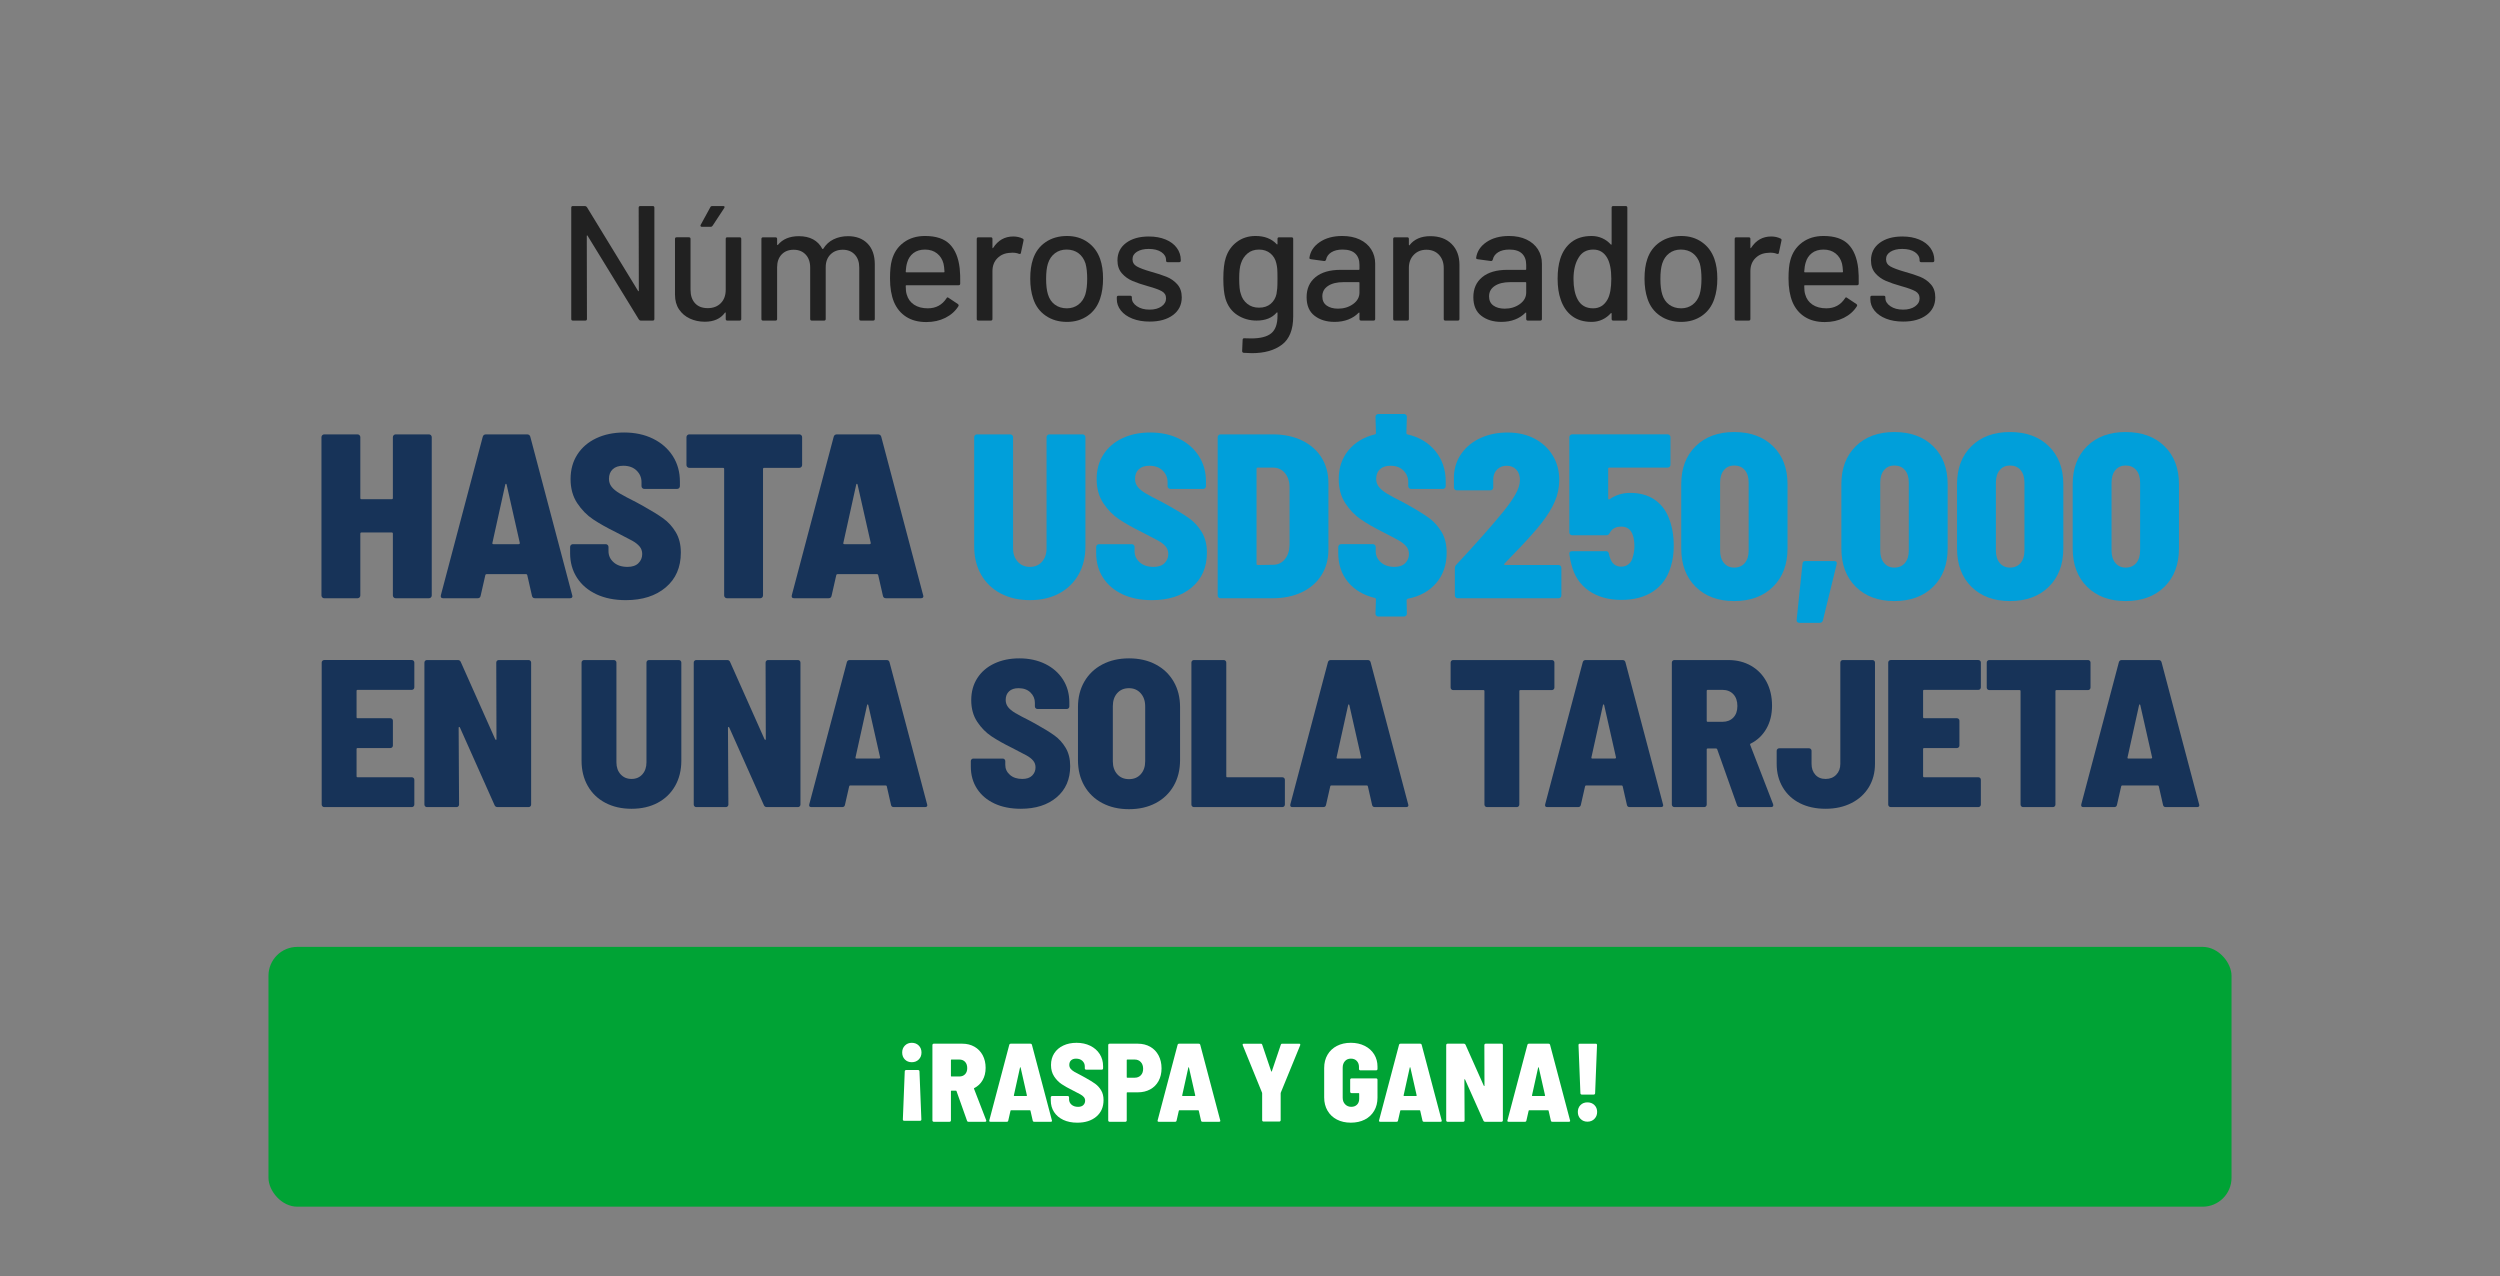 <?xml version="1.0" encoding="UTF-8"?>
<svg xmlns="http://www.w3.org/2000/svg" version="1.1" viewBox="0 0 433 221">
  <rect x="0" y="0" width="433" height="221" fill="#808080" stroke="none"/>
  <!-- Generator: Adobe Illustrator 29.1.0, SVG Export Plug-In . SVG Version: 2.1.0 Build 142)  -->
  <defs>
    <style>
      .st0 {
        fill: #009fda;
      }

      .st1 {
        fill: #212121;
      }

      .st2 {
        fill: #173358;
      }

      .st3 {
        fill: #fff;
      }

      .st4 {
        fill: #00a335;
      }
    </style>
  </defs>
  <g id="botones">
    <rect class="st4" x="46.5" y="164" width="340" height="45" rx="5" ry="5"/>
  </g>
  <g id="textos">
    <g>
      <path class="st2" d="M68.188,75.375c.094-.094.209-.142.345-.142h5.758c.135,0,.25.048.345.142.094.095.142.21.142.344v27.412c0,.135-.047.25-.142.345-.095.095-.21.142-.345.142h-5.758c-.135,0-.25-.047-.345-.142-.095-.094-.142-.209-.142-.345v-10.705c0-.135-.068-.203-.203-.203h-5.231c-.136,0-.203.068-.203.203v10.705c0,.135-.047.25-.142.345-.095.095-.21.142-.345.142h-5.758c-.135,0-.25-.047-.345-.142-.095-.094-.142-.209-.142-.345v-27.412c0-.135.047-.25.142-.344.094-.094.209-.142.345-.142h5.758c.135,0,.25.048.345.142.094.095.142.21.142.344v10.543c0,.136.067.203.203.203h5.231c.135,0,.203-.067.203-.203v-10.543c0-.135.047-.25.142-.344Z"/>
      <path class="st2" d="M92.132,103.172l-.811-3.568c-.027-.108-.095-.162-.203-.162h-6.853c-.108,0-.176.055-.203.162l-.811,3.568c-.055.298-.23.446-.527.446h-5.961c-.352,0-.487-.176-.406-.527l7.258-27.452c.081-.27.27-.406.568-.406h7.096c.297,0,.487.136.568.406l7.259,27.452.041.162c0,.243-.149.365-.446.365h-6.042c-.298,0-.473-.148-.527-.446ZM85.482,94.251h4.339c.054,0,.108-.02.162-.061.054-.041.067-.102.041-.183l-2.271-10.056c-.027-.108-.068-.162-.122-.162-.055,0-.095.054-.122.162l-2.23,10.097c-.027.136.041.203.203.203Z"/>
      <path class="st2" d="M103.304,102.928c-1.447-.675-2.569-1.628-3.366-2.859-.798-1.23-1.196-2.656-1.196-4.278v-1.054c0-.135.047-.25.142-.345.094-.094.209-.142.345-.142h5.677c.135,0,.25.047.344.142.094.095.142.21.142.345v.73c0,.757.297,1.399.892,1.926.594.527,1.392.791,2.392.791.838,0,1.473-.216,1.906-.649.432-.432.649-.959.649-1.581,0-.513-.156-.953-.466-1.318-.311-.365-.737-.696-1.277-.994-.541-.297-1.474-.784-2.798-1.46-1.541-.757-2.853-1.493-3.933-2.21-1.082-.716-2.007-1.656-2.778-2.818-.77-1.162-1.156-2.554-1.156-4.177s.392-3.041,1.176-4.258c.784-1.217,1.879-2.156,3.285-2.818,1.405-.662,3.014-.993,4.825-.993,1.865,0,3.528.358,4.988,1.074,1.46.717,2.602,1.717,3.427,3.001.824,1.284,1.237,2.764,1.237,4.44v.771c0,.135-.048.25-.142.345-.095.095-.21.142-.345.142h-5.677c-.135,0-.25-.047-.345-.142-.095-.094-.142-.209-.142-.345v-.689c0-.784-.284-1.453-.852-2.007-.568-.554-1.338-.831-2.311-.831-.784,0-1.393.203-1.825.608-.433.406-.649.96-.649,1.663,0,.514.148.967.446,1.358.297.392.763.777,1.399,1.156.635.379,1.602.892,2.899,1.541l1.176.649c1.46.811,2.622,1.528,3.487,2.149.865.622,1.588,1.419,2.169,2.393.581.973.872,2.149.872,3.528,0,2.541-.872,4.549-2.615,6.022-1.744,1.474-4.049,2.21-6.914,2.21-1.947,0-3.643-.338-5.089-1.014Z"/>
      <path class="st2" d="M138.785,75.375c.094.095.142.21.142.344v4.825c0,.136-.048.25-.142.345-.095.095-.21.142-.344.142h-6.083c-.136,0-.203.068-.203.203v21.897c0,.135-.047.25-.142.345-.095.095-.21.142-.345.142h-5.758c-.135,0-.25-.047-.345-.142-.095-.094-.142-.209-.142-.345v-21.897c0-.135-.068-.203-.203-.203h-5.839c-.135,0-.25-.047-.345-.142-.095-.094-.142-.209-.142-.345v-4.825c0-.135.047-.25.142-.344.094-.094.209-.142.345-.142h19.059c.135,0,.25.048.344.142Z"/>
      <path class="st2" d="M152.916,103.172l-.811-3.568c-.027-.108-.095-.162-.203-.162h-6.853c-.108,0-.176.055-.203.162l-.811,3.568c-.055.298-.23.446-.527.446h-5.961c-.352,0-.487-.176-.406-.527l7.258-27.452c.081-.27.27-.406.568-.406h7.096c.297,0,.486.136.568.406l7.258,27.452.041.162c0,.243-.149.365-.446.365h-6.042c-.297,0-.473-.148-.527-.446ZM146.266,94.251h4.339c.054,0,.108-.02.162-.061.054-.041.067-.102.041-.183l-2.271-10.056c-.027-.108-.068-.162-.122-.162-.055,0-.095.054-.122.162l-2.23,10.097c-.027.136.041.203.203.203Z"/>
      <path class="st0" d="M173.313,102.787c-1.46-.771-2.589-1.858-3.386-3.264-.798-1.405-1.196-3.027-1.196-4.866v-18.937c0-.135.047-.25.142-.344.095-.094.209-.142.345-.142h5.758c.135,0,.25.048.345.142.094.095.142.21.142.344v19.261c0,.947.27,1.717.811,2.312.541.595,1.243.892,2.109.892s1.561-.297,2.088-.892c.527-.594.791-1.365.791-2.312v-19.261c0-.135.047-.25.142-.344.094-.094.209-.142.345-.142h5.758c.135,0,.25.048.345.142.094.095.142.21.142.344v18.937c0,1.839-.399,3.461-1.196,4.866-.798,1.406-1.92,2.494-3.366,3.264-1.446.771-3.129,1.156-5.048,1.156s-3.609-.385-5.069-1.156Z"/>
      <path class="st0" d="M194.419,102.928c-1.446-.675-2.568-1.628-3.366-2.859-.798-1.23-1.196-2.656-1.196-4.278v-1.054c0-.135.047-.25.142-.345.094-.094.209-.142.345-.142h5.677c.135,0,.25.047.345.142.095.095.142.21.142.345v.73c0,.757.297,1.399.892,1.926.594.527,1.392.791,2.393.791.837,0,1.473-.216,1.906-.649.432-.432.649-.959.649-1.581,0-.513-.156-.953-.467-1.318-.311-.365-.737-.696-1.277-.994-.542-.297-1.474-.784-2.798-1.46-1.541-.757-2.852-1.493-3.933-2.21-1.082-.716-2.007-1.656-2.778-2.818-.771-1.162-1.156-2.554-1.156-4.177s.392-3.041,1.176-4.258c.784-1.217,1.878-2.156,3.284-2.818,1.406-.662,3.014-.993,4.826-.993,1.865,0,3.528.358,4.988,1.074,1.459.717,2.602,1.717,3.426,3.001.824,1.284,1.237,2.764,1.237,4.44v.771c0,.135-.047.25-.142.345-.095.095-.209.142-.345.142h-5.677c-.136,0-.25-.047-.345-.142-.095-.094-.142-.209-.142-.345v-.689c0-.784-.284-1.453-.852-2.007-.567-.554-1.338-.831-2.311-.831-.785,0-1.393.203-1.825.608-.433.406-.649.96-.649,1.663,0,.514.148.967.446,1.358.297.392.764.777,1.399,1.156.635.379,1.602.892,2.899,1.541l1.176.649c1.459.811,2.622,1.528,3.487,2.149.865.622,1.587,1.419,2.169,2.393.581.973.872,2.149.872,3.528,0,2.541-.872,4.549-2.615,6.022-1.744,1.474-4.049,2.21-6.914,2.21-1.946,0-3.643-.338-5.089-1.014Z"/>
      <path class="st0" d="M211.044,103.476c-.095-.094-.142-.209-.142-.345v-27.412c0-.135.047-.25.142-.344.094-.094.209-.142.344-.142h9.043c1.919,0,3.609.352,5.069,1.054,1.459.703,2.588,1.69,3.386,2.96.797,1.271,1.196,2.744,1.196,4.42v11.516c0,1.677-.399,3.149-1.196,4.42-.798,1.271-1.926,2.258-3.386,2.96-1.46.703-3.15,1.054-5.069,1.054h-9.043c-.135,0-.25-.047-.344-.142ZM217.836,97.86l2.676-.041c.811,0,1.48-.311,2.007-.933.527-.622.804-1.46.831-2.514v-9.935c0-1.027-.264-1.858-.791-2.494-.527-.635-1.224-.953-2.088-.953h-2.636c-.136,0-.203.068-.203.203v16.463c0,.136.067.203.203.203Z"/>
      <path class="st0" d="M248.755,100.982c-1.203,1.406-2.845,2.311-4.927,2.717-.136.054-.203.135-.203.243l.041,2.352c0,.135-.047.25-.142.345-.095.094-.209.142-.345.142h-4.46c-.135,0-.25-.047-.345-.142-.095-.095-.142-.21-.142-.345l.081-2.474c0-.135-.055-.216-.162-.243-2.001-.487-3.562-1.412-4.684-2.778-1.122-1.365-1.683-3.034-1.683-5.008v-1.054c0-.135.047-.25.142-.345.094-.094.209-.142.345-.142h5.515c.135,0,.25.047.345.142.094.095.142.21.142.345v.73c0,.757.297,1.399.892,1.926.594.527,1.378.791,2.352.791.811,0,1.433-.216,1.866-.649.432-.432.648-.959.648-1.581,0-.513-.156-.953-.466-1.318-.311-.365-.724-.696-1.237-.994-.514-.297-1.433-.784-2.757-1.46-1.514-.757-2.798-1.493-3.852-2.21-1.054-.716-1.96-1.656-2.717-2.818-.757-1.162-1.136-2.554-1.136-4.177,0-1.973.568-3.643,1.703-5.008,1.136-1.365,2.663-2.277,4.583-2.737.107-.027.162-.108.162-.243l-.081-2.798c0-.135.047-.25.142-.344.095-.094.209-.142.345-.142h4.46c.135,0,.25.048.345.142.095.095.142.21.142.344l-.081,2.798c0,.135.054.217.162.243,2.027.46,3.643,1.419,4.846,2.879,1.203,1.46,1.804,3.231,1.804,5.312v.771c0,.135-.047.25-.142.345-.095.095-.21.142-.345.142h-5.515c-.136,0-.25-.047-.345-.142-.095-.094-.142-.209-.142-.345v-.689c0-.784-.277-1.453-.831-2.007-.555-.554-1.305-.831-2.25-.831-.785,0-1.393.203-1.825.608-.433.406-.649.96-.649,1.663,0,.514.148.967.446,1.358.297.392.75.777,1.358,1.156.608.379,1.562.892,2.859,1.541l1.095.608c1.487.838,2.642,1.561,3.467,2.169.824.608,1.527,1.399,2.108,2.372.581.973.872,2.163.872,3.568,0,2.109-.602,3.866-1.805,5.271Z"/>
      <path class="st0" d="M260.535,97.779c.027.054.081.081.162.081h9.246c.135,0,.25.048.345.142.094.095.142.21.142.345v4.785c0,.135-.047.25-.142.345-.095.095-.21.142-.345.142h-17.477c-.136,0-.25-.047-.345-.142-.095-.094-.142-.209-.142-.345v-4.704c0-.243.082-.446.244-.608,3.379-3.622,6.096-6.691,8.15-9.205.919-1.135,1.628-2.149,2.129-3.041.5-.892.75-1.703.75-2.433,0-.756-.209-1.358-.628-1.804-.419-.446-.98-.669-1.683-.669-.676,0-1.23.223-1.663.669-.433.446-.649,1.021-.649,1.723v1.379c0,.136-.047.25-.142.345-.095.095-.209.142-.345.142h-5.839c-.136,0-.25-.047-.345-.142-.095-.094-.142-.209-.142-.345v-2.027c.081-1.487.534-2.798,1.358-3.933.824-1.135,1.926-2.014,3.305-2.636,1.378-.622,2.919-.933,4.623-.933,1.784,0,3.352.358,4.704,1.074,1.352.717,2.399,1.697,3.143,2.94.743,1.244,1.115,2.636,1.115,4.177,0,1.298-.25,2.534-.75,3.71-.5,1.176-1.264,2.427-2.291,3.751-1.109,1.433-2.947,3.461-5.515,6.083l-.933.973c-.054.055-.068.108-.041.162Z"/>
      <path class="st0" d="M289.893,94.535c0,1.352-.176,2.569-.527,3.65-.541,1.839-1.548,3.251-3.021,4.237-1.474.987-3.318,1.48-5.535,1.48s-4.089-.527-5.616-1.582c-1.528-1.054-2.535-2.568-3.021-4.542-.162-.568-.284-1.176-.365-1.825v-.081c0-.27.163-.406.487-.406h5.88c.27,0,.432.149.486.446.054.271.108.473.162.608.325,1.082.987,1.622,1.987,1.622.486,0,.912-.148,1.277-.446.365-.297.601-.703.709-1.217.189-.622.284-1.243.284-1.865,0-.756-.095-1.405-.284-1.946-.324-.973-.987-1.46-1.987-1.46-.973,0-1.649.379-2.028,1.135-.108.243-.298.365-.567.365h-5.92c-.136,0-.25-.047-.345-.142-.095-.094-.142-.209-.142-.345v-16.504c0-.135.047-.25.142-.344.094-.094.209-.142.345-.142h16.544c.135,0,.25.048.345.142.094.095.142.21.142.344v4.785c0,.136-.047.25-.142.345-.095.095-.21.142-.345.142h-10.097c-.135,0-.203.068-.203.203v5.15c0,.081.027.135.081.162.054.027.108.014.162-.041,1.055-.73,2.244-1.095,3.568-1.095,1.649,0,3.042.379,4.177,1.135,1.135.757,1.973,1.825,2.514,3.203.568,1.406.852,3.015.852,4.825Z"/>
      <path class="st0" d="M293.684,101.631c-1.663-1.648-2.494-3.865-2.494-6.65v-11.111c0-2.757.832-4.953,2.494-6.589,1.663-1.635,3.886-2.453,6.67-2.453,2.811,0,5.055.818,6.731,2.453,1.676,1.636,2.514,3.832,2.514,6.589v11.111c0,2.785-.838,5.002-2.514,6.65-1.676,1.649-3.92,2.474-6.731,2.474-2.785,0-5.008-.824-6.67-2.474ZM302.199,97.515c.446-.527.669-1.25.669-2.169v-11.76c0-.919-.223-1.642-.669-2.169-.446-.527-1.061-.791-1.845-.791-.73,0-1.318.263-1.764.791-.446.527-.669,1.251-.669,2.169v11.76c0,.919.223,1.642.669,2.169.446.527,1.034.791,1.764.791.784,0,1.399-.264,1.845-.791Z"/>
      <path class="st0" d="M311.282,107.734c-.095-.095-.128-.223-.102-.385l1.014-9.732c.027-.297.189-.446.487-.446h4.988c.378,0,.527.176.446.527l-2.392,9.772c-.082.27-.271.406-.568.406h-3.487c-.162,0-.291-.048-.385-.142Z"/>
      <path class="st0" d="M321.419,101.631c-1.663-1.648-2.494-3.865-2.494-6.65v-11.111c0-2.757.832-4.953,2.494-6.589,1.663-1.635,3.886-2.453,6.67-2.453,2.811,0,5.055.818,6.731,2.453,1.676,1.636,2.514,3.832,2.514,6.589v11.111c0,2.785-.838,5.002-2.514,6.65-1.676,1.649-3.92,2.474-6.731,2.474-2.785,0-5.008-.824-6.67-2.474ZM329.934,97.515c.446-.527.669-1.25.669-2.169v-11.76c0-.919-.223-1.642-.669-2.169-.446-.527-1.061-.791-1.845-.791-.73,0-1.318.263-1.764.791-.446.527-.669,1.251-.669,2.169v11.76c0,.919.223,1.642.669,2.169.446.527,1.034.791,1.764.791.784,0,1.399-.264,1.845-.791Z"/>
      <path class="st0" d="M341.451,101.631c-1.663-1.648-2.494-3.865-2.494-6.65v-11.111c0-2.757.832-4.953,2.494-6.589,1.663-1.635,3.886-2.453,6.67-2.453,2.811,0,5.055.818,6.731,2.453,1.676,1.636,2.514,3.832,2.514,6.589v11.111c0,2.785-.838,5.002-2.514,6.65-1.676,1.649-3.92,2.474-6.731,2.474-2.785,0-5.008-.824-6.67-2.474ZM349.966,97.515c.446-.527.669-1.25.669-2.169v-11.76c0-.919-.223-1.642-.669-2.169-.446-.527-1.061-.791-1.845-.791-.73,0-1.318.263-1.764.791-.446.527-.669,1.251-.669,2.169v11.76c0,.919.223,1.642.669,2.169.446.527,1.034.791,1.764.791.784,0,1.399-.264,1.845-.791Z"/>
      <path class="st0" d="M361.482,101.631c-1.663-1.648-2.494-3.865-2.494-6.65v-11.111c0-2.757.832-4.953,2.494-6.589,1.663-1.635,3.886-2.453,6.67-2.453,2.811,0,5.055.818,6.731,2.453,1.676,1.636,2.514,3.832,2.514,6.589v11.111c0,2.785-.838,5.002-2.514,6.65-1.676,1.649-3.92,2.474-6.731,2.474-2.785,0-5.008-.824-6.67-2.474ZM369.997,97.515c.446-.527.669-1.25.669-2.169v-11.76c0-.919-.223-1.642-.669-2.169-.446-.527-1.061-.791-1.845-.791-.73,0-1.318.263-1.764.791-.446.527-.669,1.251-.669,2.169v11.76c0,.919.223,1.642.669,2.169.446.527,1.034.791,1.764.791.784,0,1.399-.264,1.845-.791Z"/>
    </g>
    <g>
      <path class="st2" d="M71.635,119.358c-.085.085-.188.127-.309.127h-9.387c-.122,0-.182.061-.182.182v4.548c0,.122.06.182.182.182h5.676c.121,0,.224.043.309.127.085.085.127.188.127.309v4.293c0,.122-.042.225-.127.309-.085.085-.188.127-.309.127h-5.676c-.122,0-.182.061-.182.182v4.694c0,.122.06.182.182.182h9.387c.121,0,.224.043.309.127.085.085.127.188.127.309v4.294c0,.122-.043.224-.127.309-.085.085-.188.127-.309.127h-15.173c-.122,0-.225-.042-.309-.127-.085-.085-.127-.188-.127-.309v-24.597c0-.121.042-.224.127-.309.085-.085.188-.127.309-.127h15.173c.121,0,.224.042.309.127.085.085.127.188.127.309v4.293c0,.122-.043.225-.127.309Z"/>
      <path class="st2" d="M86.08,114.446c.085-.085.188-.127.309-.127h5.167c.121,0,.224.042.309.127.084.085.127.188.127.309v24.597c0,.122-.043.224-.127.309-.085.085-.188.127-.309.127h-5.385c-.243,0-.413-.109-.51-.327l-6.004-13.463c-.049-.073-.097-.103-.146-.091-.049.012-.073.067-.073.164l.073,13.281c0,.122-.042.224-.127.309-.085.085-.188.127-.309.127h-5.13c-.122,0-.225-.042-.309-.127-.085-.085-.127-.188-.127-.309v-24.597c0-.121.042-.224.127-.309.085-.085.188-.127.309-.127h5.349c.242,0,.412.109.509.327l5.967,13.39c.048.073.097.109.146.109.048,0,.073-.048.073-.146l-.036-13.244c0-.121.042-.224.127-.309Z"/>
      <path class="st2" d="M104.836,139.043c-1.31-.691-2.323-1.667-3.038-2.929-.716-1.261-1.073-2.716-1.073-4.366v-16.992c0-.121.042-.224.127-.309.085-.085.188-.127.309-.127h5.167c.121,0,.224.042.309.127.085.085.127.188.127.309v17.283c0,.849.242,1.541.728,2.074.485.534,1.115.8,1.892.8s1.401-.267,1.874-.8c.473-.533.709-1.225.709-2.074v-17.283c0-.121.042-.224.127-.309.085-.085.188-.127.309-.127h5.167c.121,0,.224.042.309.127.085.085.127.188.127.309v16.992c0,1.65-.358,3.105-1.073,4.366-.716,1.262-1.723,2.238-3.02,2.929-1.298.691-2.808,1.037-4.53,1.037s-3.238-.346-4.548-1.037Z"/>
      <path class="st2" d="M132.726,114.446c.085-.085.188-.127.309-.127h5.167c.121,0,.224.042.309.127.084.085.127.188.127.309v24.597c0,.122-.043.224-.127.309-.085.085-.188.127-.309.127h-5.385c-.243,0-.413-.109-.51-.327l-6.004-13.463c-.049-.073-.097-.103-.146-.091-.049.012-.073.067-.073.164l.073,13.281c0,.122-.042.224-.127.309-.085.085-.188.127-.309.127h-5.13c-.122,0-.225-.042-.309-.127-.085-.085-.127-.188-.127-.309v-24.597c0-.121.042-.224.127-.309.085-.085.188-.127.309-.127h5.349c.242,0,.412.109.509.327l5.967,13.39c.048.073.097.109.146.109.048,0,.073-.048.073-.146l-.036-13.244c0-.121.042-.224.127-.309Z"/>
      <path class="st2" d="M154.32,139.388l-.728-3.202c-.024-.097-.085-.146-.182-.146h-6.149c-.098,0-.158.049-.182.146l-.729,3.202c-.049.267-.206.4-.473.4h-5.349c-.315,0-.437-.157-.364-.473l6.513-24.633c.072-.242.242-.364.509-.364h6.368c.267,0,.437.122.509.364l6.514,24.633.036.146c0,.218-.134.327-.4.327h-5.422c-.267,0-.424-.133-.473-.4ZM148.353,131.384h3.893c.049,0,.097-.018.146-.055s.061-.091.037-.164l-2.038-9.024c-.024-.097-.061-.146-.109-.146s-.085.049-.108.146l-2.002,9.06c-.024.122.037.182.183.182Z"/>
      <path class="st2" d="M172.24,139.17c-1.298-.606-2.305-1.461-3.02-2.565-.716-1.103-1.074-2.383-1.074-3.839v-.946c0-.121.042-.224.127-.309.085-.085.188-.127.31-.127h5.094c.121,0,.224.043.31.127.084.085.127.188.127.309v.655c0,.679.267,1.255.801,1.728.533.473,1.249.709,2.146.709.752,0,1.322-.194,1.71-.582.388-.388.582-.861.582-1.419,0-.46-.14-.855-.418-1.182-.279-.328-.661-.624-1.146-.892-.486-.267-1.323-.703-2.511-1.31-1.383-.679-2.56-1.34-3.529-1.983-.971-.643-1.801-1.486-2.493-2.529-.691-1.043-1.037-2.292-1.037-3.748s.351-2.729,1.055-3.82c.703-1.092,1.686-1.934,2.947-2.529,1.261-.594,2.705-.892,4.33-.892,1.674,0,3.166.322,4.476.964,1.31.643,2.334,1.541,3.074,2.692.74,1.153,1.11,2.48,1.11,3.984v.691c0,.122-.042.225-.127.309-.085.085-.188.127-.309.127h-5.094c-.122,0-.225-.042-.31-.127-.085-.085-.127-.188-.127-.309v-.618c0-.703-.254-1.304-.764-1.801-.509-.497-1.201-.746-2.074-.746-.704,0-1.25.182-1.637.546-.389.364-.583.861-.583,1.492,0,.461.133.868.4,1.219.267.352.685.698,1.255,1.037.57.34,1.437.801,2.602,1.383l1.055.582c1.31.728,2.353,1.371,3.129,1.928.776.558,1.425,1.273,1.947,2.147.521.873.782,1.928.782,3.166,0,2.281-.782,4.082-2.347,5.403-1.564,1.322-3.633,1.983-6.204,1.983-1.747,0-3.269-.303-4.566-.91Z"/>
      <path class="st2" d="M190.924,139.097c-1.334-.703-2.372-1.698-3.111-2.984-.74-1.285-1.109-2.777-1.109-4.475v-9.169c0-1.674.369-3.147,1.109-4.421.74-1.274,1.777-2.262,3.111-2.966,1.333-.703,2.874-1.055,4.621-1.055s3.287.352,4.621,1.055c1.334.704,2.371,1.692,3.111,2.966.74,1.273,1.11,2.747,1.11,4.421v9.169c0,1.698-.37,3.19-1.11,4.475-.74,1.286-1.777,2.281-3.111,2.984-1.334.703-2.875,1.055-4.621,1.055s-3.287-.352-4.621-1.055ZM197.582,134.094c.51-.57.764-1.315.764-2.238v-9.533c0-.921-.261-1.674-.782-2.256-.522-.582-1.195-.873-2.02-.873-.849,0-1.528.285-2.038.855-.509.57-.764,1.328-.764,2.274v9.533c0,.922.255,1.668.764,2.238.51.57,1.188.855,2.038.855s1.528-.285,2.038-.855Z"/>
      <path class="st2" d="M206.478,139.661c-.085-.085-.127-.188-.127-.309v-24.597c0-.121.042-.224.127-.309.084-.085.188-.127.309-.127h5.167c.121,0,.224.042.31.127.084.085.127.188.127.309v19.685c0,.122.06.182.182.182h9.533c.121,0,.224.043.309.127.085.085.127.188.127.309v4.294c0,.122-.042.224-.127.309-.085.085-.188.127-.309.127h-15.318c-.122,0-.225-.042-.309-.127Z"/>
      <path class="st2" d="M237.642,139.388l-.728-3.202c-.024-.097-.085-.146-.182-.146h-6.149c-.097,0-.158.049-.182.146l-.728,3.202c-.049.267-.206.4-.473.4h-5.349c-.316,0-.437-.157-.364-.473l6.513-24.633c.073-.242.242-.364.509-.364h6.368c.267,0,.437.122.509.364l6.513,24.633.036.146c0,.218-.133.327-.4.327h-5.421c-.267,0-.424-.133-.473-.4ZM231.674,131.384h3.893c.048,0,.097-.018.146-.055.048-.036.061-.091.037-.164l-2.038-9.024c-.024-.097-.061-.146-.109-.146-.049,0-.085.049-.109.146l-2.001,9.06c-.024.122.037.182.182.182Z"/>
      <path class="st2" d="M269.096,114.446c.085.085.127.188.127.309v4.33c0,.122-.042.225-.127.309-.085.085-.188.127-.309.127h-5.458c-.122,0-.182.061-.182.182v19.648c0,.122-.043.224-.127.309-.085.085-.188.127-.31.127h-5.167c-.122,0-.225-.042-.31-.127-.085-.085-.127-.188-.127-.309v-19.648c0-.121-.061-.182-.182-.182h-5.239c-.122,0-.225-.042-.31-.127-.085-.085-.127-.188-.127-.309v-4.33c0-.121.042-.224.127-.309.085-.085.188-.127.31-.127h17.101c.121,0,.224.042.309.127Z"/>
      <path class="st2" d="M281.777,139.388l-.728-3.202c-.024-.097-.085-.146-.182-.146h-6.149c-.097,0-.158.049-.182.146l-.728,3.202c-.049.267-.206.4-.473.4h-5.349c-.316,0-.437-.157-.364-.473l6.513-24.633c.073-.242.242-.364.509-.364h6.368c.267,0,.437.122.509.364l6.513,24.633.036.146c0,.218-.133.327-.4.327h-5.421c-.267,0-.424-.133-.473-.4ZM275.809,131.384h3.893c.048,0,.097-.018.146-.055.048-.036.061-.091.037-.164l-2.038-9.024c-.024-.097-.061-.146-.109-.146-.049,0-.085.049-.109.146l-2.001,9.06c-.024.122.037.182.182.182Z"/>
      <path class="st2" d="M300.843,139.425l-3.42-9.642c-.049-.096-.109-.146-.182-.146h-1.456c-.122,0-.182.061-.182.182v9.533c0,.122-.043.224-.127.309-.085.085-.188.127-.31.127h-5.167c-.122,0-.225-.042-.309-.127-.085-.085-.127-.188-.127-.309v-24.597c0-.121.042-.224.127-.309.084-.085.188-.127.309-.127h9.314c1.504,0,2.832.334,3.984,1,1.152.667,2.043,1.595,2.674,2.783.63,1.189.946,2.56.946,4.112,0,1.528-.328,2.863-.982,4.002-.655,1.14-1.565,2.001-2.729,2.583-.097.025-.122.097-.073.219l3.966,10.261c.024.049.037.109.037.182,0,.218-.134.327-.4.327h-5.421c-.243,0-.4-.121-.473-.364ZM295.603,119.668v5.167c0,.122.06.182.182.182h2.547c.776,0,1.401-.242,1.874-.728.473-.485.709-1.152.709-2.001,0-.873-.236-1.558-.709-2.056-.473-.497-1.098-.746-1.874-.746h-2.547c-.122,0-.182.061-.182.182Z"/>
      <path class="st2" d="M311.74,139.116c-1.273-.643-2.262-1.558-2.965-2.747-.704-1.188-1.055-2.547-1.055-4.075v-2.256c0-.121.042-.224.127-.309.084-.085.188-.127.309-.127h5.167c.121,0,.224.043.31.127.084.085.127.188.127.309v2.256c0,.777.218,1.407.655,1.892.437.485,1.031.728,1.783.728s1.365-.242,1.837-.728c.473-.485.71-1.115.71-1.892v-17.538c0-.121.042-.224.127-.309.085-.085.188-.127.31-.127h5.13c.121,0,.224.042.309.127.085.085.127.188.127.309v17.538c0,1.528-.358,2.881-1.073,4.057-.716,1.177-1.723,2.092-3.02,2.747-1.298.655-2.784.982-4.458.982-1.698,0-3.184-.321-4.457-.964Z"/>
      <path class="st2" d="M342.958,119.358c-.085.085-.188.127-.309.127h-9.388c-.122,0-.182.061-.182.182v4.548c0,.122.06.182.182.182h5.676c.121,0,.224.043.309.127.085.085.127.188.127.309v4.293c0,.122-.042.225-.127.309-.085.085-.188.127-.309.127h-5.676c-.122,0-.182.061-.182.182v4.694c0,.122.06.182.182.182h9.388c.121,0,.224.043.309.127.085.085.127.188.127.309v4.294c0,.122-.042.224-.127.309-.085.085-.188.127-.309.127h-15.173c-.122,0-.225-.042-.309-.127-.085-.085-.127-.188-.127-.309v-24.597c0-.121.042-.224.127-.309.084-.085.188-.127.309-.127h15.173c.121,0,.224.042.309.127.085.085.127.188.127.309v4.293c0,.122-.042.225-.127.309Z"/>
      <path class="st2" d="M361.951,114.446c.085.085.127.188.127.309v4.33c0,.122-.042.225-.127.309-.085.085-.188.127-.309.127h-5.458c-.122,0-.182.061-.182.182v19.648c0,.122-.043.224-.127.309-.085.085-.188.127-.31.127h-5.167c-.122,0-.225-.042-.31-.127-.085-.085-.127-.188-.127-.309v-19.648c0-.121-.061-.182-.182-.182h-5.239c-.122,0-.225-.042-.31-.127-.085-.085-.127-.188-.127-.309v-4.33c0-.121.042-.224.127-.309.085-.085.188-.127.31-.127h17.101c.121,0,.224.042.309.127Z"/>
      <path class="st2" d="M374.632,139.388l-.728-3.202c-.024-.097-.085-.146-.182-.146h-6.149c-.097,0-.158.049-.182.146l-.728,3.202c-.049.267-.206.4-.473.4h-5.349c-.316,0-.437-.157-.364-.473l6.513-24.633c.073-.242.242-.364.509-.364h6.368c.267,0,.437.122.509.364l6.513,24.633.036.146c0,.218-.133.327-.4.327h-5.421c-.267,0-.424-.133-.473-.4ZM368.664,131.384h3.893c.048,0,.097-.018.146-.055.048-.036.061-.091.037-.164l-2.038-9.024c-.024-.097-.061-.146-.109-.146-.049,0-.085.049-.109.146l-2.001,9.06c-.024.122.037.182.182.182Z"/>
    </g>
    <g>
      <path class="st3" d="M159.128,181.087c.315.316.474.718.474,1.208s-.158.892-.474,1.208-.718.473-1.208.473-.889-.157-1.198-.473c-.309-.315-.464-.718-.464-1.208s.158-.892.474-1.208.711-.473,1.188-.473c.489,0,.892.158,1.208.473ZM156.771,185.396c.045-.045.1-.068.164-.068h2.087c.064,0,.119.023.164.068.045.045.067.1.067.164l.329,8.327c0,.155-.077.232-.232.232h-2.743c-.155,0-.232-.077-.232-.232l.328-8.327c0-.064.022-.119.068-.164Z"/>
      <path class="st3" d="M167.484,194.099l-1.816-5.12c-.026-.052-.058-.077-.097-.077h-.773c-.064,0-.097.032-.097.097v5.062c0,.065-.022.119-.067.164-.045.045-.1.068-.165.068h-2.743c-.065,0-.12-.022-.165-.068-.045-.045-.067-.1-.067-.164v-13.061c0-.064.022-.119.067-.164s.1-.068.165-.068h4.946c.798,0,1.504.177,2.116.531.611.354,1.085.847,1.42,1.478.335.631.502,1.359.502,2.183,0,.812-.174,1.52-.522,2.125-.348.606-.831,1.063-1.449,1.372-.052.013-.064.052-.039.116l2.106,5.448c.013.026.019.058.019.097,0,.116-.071.174-.212.174h-2.879c-.129,0-.212-.064-.251-.193ZM164.702,183.608v2.743c0,.065.032.097.097.097h1.353c.412,0,.744-.129.995-.386.251-.258.376-.612.376-1.062,0-.464-.125-.828-.376-1.092-.251-.264-.583-.396-.995-.396h-1.353c-.064,0-.097.032-.097.097Z"/>
      <path class="st3" d="M178.864,194.08l-.386-1.7c-.013-.052-.045-.077-.097-.077h-3.265c-.052,0-.084.026-.097.077l-.386,1.7c-.026.142-.109.212-.251.212h-2.84c-.167,0-.232-.084-.193-.251l3.458-13.08c.039-.129.128-.193.271-.193h3.381c.142,0,.232.064.271.193l3.458,13.08.02.077c0,.116-.071.174-.213.174h-2.878c-.142,0-.226-.071-.251-.212ZM175.695,189.83h2.067c.026,0,.051-.01.077-.029s.032-.048.02-.087l-1.082-4.792c-.013-.051-.032-.077-.058-.077s-.045.026-.058.077l-1.063,4.811c-.013.064.02.097.097.097Z"/>
      <path class="st3" d="M184.167,193.964c-.689-.322-1.224-.776-1.604-1.362-.38-.586-.57-1.266-.57-2.038v-.502c0-.064.022-.119.067-.164.045-.045.1-.068.165-.068h2.705c.064,0,.119.022.165.068.045.045.067.1.067.164v.348c0,.361.142.667.425.918.283.251.663.377,1.14.377.399,0,.702-.103.908-.309.206-.206.309-.457.309-.754,0-.244-.074-.454-.222-.628-.148-.174-.351-.331-.609-.473-.258-.142-.702-.374-1.333-.696-.734-.361-1.359-.712-1.874-1.053s-.956-.789-1.323-1.343c-.367-.554-.551-1.217-.551-1.99s.187-1.449.561-2.029c.373-.58.895-1.027,1.565-1.343.669-.315,1.436-.473,2.299-.473.889,0,1.681.171,2.376.512s1.24.818,1.632,1.43c.393.612.589,1.317.589,2.115v.367c0,.064-.022.119-.067.164-.045.045-.1.068-.164.068h-2.705c-.064,0-.119-.022-.164-.068-.045-.045-.068-.1-.068-.164v-.329c0-.373-.135-.692-.406-.956-.271-.264-.638-.396-1.101-.396-.374,0-.664.097-.87.29s-.309.457-.309.792c0,.245.071.46.212.647s.364.37.667.551c.302.18.763.425,1.381.734l.56.309c.696.386,1.249.728,1.662,1.024.412.296.756.676,1.034,1.14.277.464.416,1.024.416,1.681,0,1.211-.416,2.167-1.247,2.869-.831.702-1.929,1.053-3.294,1.053-.927,0-1.736-.161-2.425-.483Z"/>
      <path class="st3" d="M199.218,181.3c.625.354,1.107.857,1.449,1.507s.512,1.394.512,2.231c0,.824-.171,1.552-.512,2.183-.341.631-.824,1.118-1.449,1.459-.625.341-1.343.512-2.154.512h-1.816c-.064,0-.097.032-.097.097v4.772c0,.065-.022.119-.067.164-.045.045-.1.068-.164.068h-2.744c-.064,0-.119-.022-.164-.068-.045-.045-.068-.1-.068-.164v-13.061c0-.064.022-.119.068-.164.045-.045.1-.068.164-.068h4.888c.812,0,1.529.177,2.154.531ZM197.585,186.246c.271-.277.406-.654.406-1.13,0-.489-.135-.879-.406-1.169s-.625-.435-1.062-.435h-1.275c-.064,0-.097.032-.097.097v2.956c0,.064.032.096.097.096h1.275c.438,0,.792-.138,1.062-.415Z"/>
      <path class="st3" d="M208.018,194.08l-.386-1.7c-.013-.052-.045-.077-.097-.077h-3.265c-.052,0-.084.026-.097.077l-.386,1.7c-.026.142-.109.212-.251.212h-2.84c-.167,0-.232-.084-.193-.251l3.458-13.08c.039-.129.128-.193.271-.193h3.381c.142,0,.232.064.271.193l3.458,13.08.02.077c0,.116-.071.174-.213.174h-2.878c-.142,0-.226-.071-.251-.212ZM204.85,189.83h2.067c.026,0,.051-.01.077-.029s.032-.048.02-.087l-1.082-4.792c-.013-.051-.032-.077-.058-.077s-.045.026-.058.077l-1.063,4.811c-.013.064.02.097.097.097Z"/>
      <path class="st3" d="M218.673,194.186c-.045-.045-.068-.1-.068-.164v-4.656l-.019-.116-3.342-8.211c-.013-.026-.02-.064-.02-.116,0-.103.064-.155.193-.155h2.956c.128,0,.212.064.251.193l1.545,4.579c.013.039.032.058.058.058s.045-.019.058-.058l1.545-4.579c.039-.129.123-.193.251-.193h2.937c.09,0,.148.026.174.077.026.052.026.116,0,.193l-3.362,8.211-.019.116v4.656c0,.065-.023.119-.068.164-.045.045-.1.068-.164.068h-2.744c-.064,0-.119-.022-.164-.068Z"/>
      <path class="st3" d="M231.55,193.906c-.696-.36-1.236-.872-1.623-1.536-.386-.663-.58-1.427-.58-2.29v-5.101c0-.876.193-1.642.58-2.299.387-.657.927-1.166,1.623-1.526.695-.36,1.5-.541,2.415-.541.901,0,1.703.177,2.405.531.702.354,1.246.844,1.633,1.468.386.625.58,1.336.58,2.135v.406c0,.064-.023.119-.068.164-.045.045-.1.068-.164.068h-2.744c-.064,0-.119-.022-.164-.068-.045-.045-.068-.1-.068-.164v-.367c0-.412-.125-.753-.376-1.024-.251-.271-.596-.406-1.034-.406-.425,0-.767.145-1.024.435-.258.29-.387.667-.387,1.13v5.217c0,.464.142.84.425,1.13.283.29.638.435,1.062.435.412,0,.744-.126.995-.377.251-.251.377-.589.377-1.014v-.889c0-.064-.033-.097-.097-.097h-1.237c-.064,0-.119-.022-.164-.068-.045-.045-.067-.1-.067-.164v-2.086c0-.064.022-.119.067-.164.045-.045.1-.068.164-.068h4.27c.064,0,.119.023.164.068.045.045.068.1.068.164v3.111c0,.863-.193,1.623-.58,2.28-.387.657-.928,1.162-1.623,1.517-.696.354-1.5.531-2.415.531s-1.72-.18-2.415-.541Z"/>
      <path class="st3" d="M246.369,194.08l-.386-1.7c-.013-.052-.045-.077-.097-.077h-3.265c-.052,0-.084.026-.097.077l-.386,1.7c-.026.142-.109.212-.251.212h-2.84c-.167,0-.232-.084-.193-.251l3.458-13.08c.039-.129.128-.193.271-.193h3.381c.142,0,.232.064.271.193l3.458,13.08.02.077c0,.116-.071.174-.213.174h-2.878c-.142,0-.226-.071-.251-.212ZM243.2,189.83h2.067c.026,0,.051-.01.077-.029s.032-.048.02-.087l-1.082-4.792c-.013-.051-.032-.077-.058-.077s-.045.026-.058.077l-1.063,4.811c-.013.064.02.097.097.097Z"/>
      <path class="st3" d="M257.159,180.836c.045-.045.1-.068.164-.068h2.744c.064,0,.119.022.164.068.045.045.067.1.067.164v13.061c0,.065-.022.119-.067.164-.045.045-.1.068-.164.068h-2.859c-.129,0-.219-.058-.271-.174l-3.188-7.149c-.026-.039-.052-.054-.077-.048-.026.007-.039.035-.039.087l.039,7.052c0,.065-.023.119-.068.164-.045.045-.1.068-.164.068h-2.724c-.065,0-.12-.022-.165-.068-.045-.045-.067-.1-.067-.164v-13.061c0-.064.022-.119.067-.164s.1-.068.165-.068h2.84c.129,0,.219.058.271.174l3.168,7.11c.026.039.051.058.078.058.025,0,.039-.026.039-.077l-.02-7.033c0-.064.022-.119.068-.164Z"/>
      <path class="st3" d="M268.606,194.08l-.386-1.7c-.013-.052-.045-.077-.097-.077h-3.265c-.052,0-.084.026-.097.077l-.386,1.7c-.026.142-.109.212-.251.212h-2.84c-.167,0-.232-.084-.193-.251l3.458-13.08c.039-.129.128-.193.271-.193h3.381c.142,0,.232.064.271.193l3.458,13.08.02.077c0,.116-.071.174-.213.174h-2.878c-.142,0-.226-.071-.251-.212ZM265.437,189.83h2.067c.026,0,.051-.01.077-.029s.032-.048.02-.087l-1.082-4.792c-.013-.051-.032-.077-.058-.077s-.045.026-.058.077l-1.063,4.811c-.013.064.02.097.097.097Z"/>
      <path class="st3" d="M273.755,193.8c-.316-.315-.474-.718-.474-1.208s.155-.889.464-1.198c.309-.309.708-.464,1.198-.464s.892.155,1.208.464c.315.309.474.708.474,1.198,0,.477-.158.876-.474,1.198-.316.322-.718.483-1.208.483-.477,0-.873-.158-1.188-.473ZM273.794,189.511c-.045-.045-.068-.1-.068-.164l-.328-8.346c0-.155.077-.232.232-.232h2.743c.155,0,.232.077.232.232l-.329,8.346c0,.065-.022.119-.067.164-.045.045-.1.068-.164.068h-2.087c-.064,0-.119-.022-.164-.068Z"/>
    </g>
    <g>
      <path class="st1" d="M110.901,35.688h2.154c.189,0,.283.095.283.283v19.272c0,.189-.095.283-.283.283h-2.069c-.133,0-.246-.066-.34-.198l-8.871-14.482c-.019-.057-.047-.08-.085-.071-.038.01-.057.042-.057.099l.028,14.369c0,.189-.095.283-.283.283h-2.154c-.189,0-.283-.094-.283-.283v-19.272c0-.188.094-.283.283-.283h2.097c.132,0,.245.066.34.198l8.843,14.482c.019.057.047.081.085.071.038-.009.057-.042.057-.099l-.028-14.369c0-.188.094-.283.283-.283Z"/>
      <path class="st1" d="M125.978,41.101h2.126c.188,0,.283.095.283.283v13.859c0,.189-.095.283-.283.283h-2.126c-.189,0-.283-.094-.283-.283v-1.049c0-.038-.014-.061-.042-.071-.028-.009-.062.005-.099.042-.756,1.039-1.918,1.559-3.486,1.559-.926,0-1.781-.18-2.565-.539-.784-.359-1.413-.888-1.885-1.587-.473-.699-.709-1.549-.709-2.551v-9.664c0-.189.094-.283.283-.283h2.126c.188,0,.283.095.283.283v8.814c0,.983.26,1.757.779,2.324.52.567,1.251.85,2.197.85s1.7-.288,2.267-.864c.567-.576.85-1.346.85-2.31v-8.814c0-.189.094-.283.283-.283ZM121.345,39.188c-.047-.066-.042-.146.014-.241l1.672-3.061c.057-.132.17-.198.34-.198h1.899c.113,0,.184.033.213.099.028.066.014.146-.043.241l-2.012,3.061c-.095.132-.208.198-.34.198h-1.502c-.114,0-.194-.033-.241-.099Z"/>
      <path class="st1" d="M150.267,42.192c.831.86,1.247,2.055,1.247,3.585v9.466c0,.189-.095.283-.283.283h-2.126c-.189,0-.283-.094-.283-.283v-8.899c0-.945-.26-1.696-.779-2.253-.52-.557-1.214-.836-2.083-.836s-1.578.274-2.125.822c-.549.548-.822,1.285-.822,2.211v8.956c0,.189-.095.283-.283.283h-2.125c-.189,0-.283-.094-.283-.283v-8.899c0-.945-.26-1.696-.78-2.253-.52-.557-1.214-.836-2.083-.836s-1.564.274-2.083.822c-.52.548-.78,1.285-.78,2.211v8.956c0,.189-.095.283-.283.283h-2.154c-.189,0-.283-.094-.283-.283v-13.859c0-.189.094-.283.283-.283h2.154c.189,0,.283.095.283.283v.964c0,.038.014.066.042.085.029.019.061.01.099-.028.831-1.001,2.041-1.502,3.628-1.502.964,0,1.785.184,2.466.553s1.209.912,1.587,1.63c.057.076.114.076.17,0,.453-.737,1.053-1.285,1.8-1.644.746-.359,1.573-.539,2.48-.539,1.436,0,2.569.43,3.401,1.29Z"/>
      <path class="st1" d="M166.308,49.121c0,.189-.095.283-.283.283h-9.041c-.076,0-.113.038-.113.114,0,.643.057,1.134.17,1.474.208.756.628,1.346,1.261,1.771.633.425,1.431.638,2.395.638,1.398,0,2.475-.576,3.231-1.729.094-.188.217-.217.369-.085l1.615,1.077c.132.114.161.237.085.368-.529.85-1.28,1.521-2.253,2.012-.973.491-2.074.737-3.302.737-1.379,0-2.542-.302-3.486-.907-.945-.604-1.654-1.464-2.126-2.579-.453-1.115-.68-2.466-.68-4.053,0-1.379.104-2.428.312-3.146.34-1.304,1.02-2.333,2.041-3.089,1.021-.756,2.258-1.134,3.713-1.134,1.908,0,3.334.478,4.279,1.431.945.954,1.521,2.357,1.729,4.209.075.775.104,1.644.085,2.607ZM158.202,43.836c-.529.406-.889.949-1.077,1.63-.132.416-.217.945-.255,1.587,0,.076.038.114.113.114h6.49c.075,0,.113-.038.113-.114-.038-.624-.095-1.086-.17-1.389-.189-.737-.562-1.327-1.12-1.771-.558-.444-1.252-.666-2.083-.666-.813,0-1.484.203-2.012.609Z"/>
      <path class="st1" d="M177.134,41.328c.132.057.179.17.142.34l-.453,2.125c-.019.17-.132.227-.34.17-.321-.132-.699-.198-1.134-.198l-.396.028c-.888.038-1.621.345-2.197.921-.576.577-.864,1.328-.864,2.253v8.276c0,.189-.095.283-.283.283h-2.154c-.189,0-.283-.094-.283-.283v-13.859c0-.189.094-.283.283-.283h2.154c.188,0,.283.095.283.283v1.502c0,.057.014.09.042.099.028.01.052-.004.071-.042.851-1.323,2.012-1.984,3.486-1.984.604,0,1.152.123,1.644.368Z"/>
      <path class="st1" d="M181.13,54.69c-1.039-.708-1.767-1.696-2.182-2.962-.34-1.02-.51-2.172-.51-3.458,0-1.341.161-2.475.482-3.401.416-1.247,1.143-2.225,2.182-2.933,1.039-.709,2.277-1.063,3.713-1.063,1.36,0,2.546.354,3.557,1.063,1.011.708,1.733,1.677,2.168,2.905.34.964.51,2.097.51,3.401,0,1.323-.17,2.485-.51,3.486-.416,1.266-1.134,2.253-2.154,2.962-1.02.709-2.22,1.063-3.599,1.063-1.398,0-2.617-.354-3.656-1.063ZM186.77,52.763c.567-.425.973-1.025,1.219-1.8.208-.718.312-1.606.312-2.664s-.095-1.937-.283-2.636c-.246-.774-.652-1.375-1.219-1.8-.567-.425-1.257-.638-2.069-.638-.775,0-1.445.213-2.012.638-.567.425-.974,1.025-1.219,1.8-.208.662-.312,1.54-.312,2.636s.104,1.984.312,2.664c.227.775.628,1.375,1.205,1.8.576.425,1.271.638,2.083.638.755,0,1.417-.213,1.984-.638Z"/>
      <path class="st1" d="M196.136,55.187c-.86-.34-1.526-.808-1.998-1.403-.473-.595-.708-1.251-.708-1.97v-.312c0-.189.094-.283.284-.283h2.041c.188,0,.283.095.283.283v.142c0,.529.288.992.864,1.389.576.397,1.308.595,2.197.595.85,0,1.54-.184,2.069-.552.529-.369.793-.836.793-1.403,0-.548-.246-.959-.737-1.233-.492-.273-1.285-.562-2.381-.864-1.077-.302-1.979-.609-2.707-.921-.728-.312-1.342-.755-1.842-1.332-.5-.576-.751-1.318-.751-2.225,0-1.266.496-2.272,1.488-3.018.992-.746,2.31-1.119,3.954-1.119,1.095,0,2.064.175,2.905.524.84.35,1.488.836,1.941,1.46s.68,1.323.68,2.097v.085c0,.189-.095.283-.283.283h-1.984c-.189,0-.284-.094-.284-.283v-.085c0-.548-.269-1.006-.808-1.375s-1.271-.553-2.197-.553c-.832,0-1.507.161-2.026.482-.52.321-.779.756-.779,1.304s.25.964.751,1.247c.5.283,1.308.586,2.423.907,1.096.302,2.007.6,2.735.893.727.293,1.346.728,1.856,1.304.51.576.765,1.328.765,2.253,0,1.285-.505,2.305-1.516,3.061-1.011.756-2.357,1.134-4.039,1.134-1.134,0-2.13-.17-2.99-.51Z"/>
      <path class="st1" d="M221.544,41.101h2.154c.189,0,.284.095.284.283v13.406c0,2.286-.647,3.92-1.941,4.903-1.294.982-3.028,1.474-5.201,1.474-.303,0-.775-.019-1.417-.057-.189-.019-.284-.123-.284-.312l.085-1.956c0-.076.028-.142.085-.198.057-.057.132-.076.227-.057.264.019.652.028,1.162.028,1.605,0,2.768-.297,3.486-.893.718-.595,1.077-1.601,1.077-3.019v-.51c0-.038-.014-.066-.043-.085-.028-.019-.062-.009-.099.028-.793.926-1.956,1.389-3.486,1.389-1.229,0-2.338-.321-3.33-.964-.992-.642-1.677-1.587-2.055-2.834-.246-.831-.369-1.984-.369-3.458,0-1.568.142-2.778.425-3.628.359-1.134.996-2.045,1.913-2.735.916-.689,1.998-1.034,3.245-1.034,1.549,0,2.768.473,3.656,1.417.038.038.071.052.099.042.029-.009.043-.033.043-.071v-.879c0-.189.094-.283.283-.283ZM221.218,49.943c.029-.34.043-.907.043-1.7s-.014-1.355-.043-1.686c-.028-.33-.081-.647-.156-.949-.151-.699-.491-1.271-1.02-1.715-.529-.444-1.19-.666-1.984-.666s-1.455.222-1.984.666c-.529.444-.907,1.016-1.134,1.715-.208.567-.312,1.445-.312,2.636,0,1.304.095,2.192.284,2.664.188.699.562,1.271,1.12,1.715.557.444,1.232.666,2.026.666.831,0,1.506-.222,2.026-.666.52-.444.854-1.015,1.006-1.715.057-.302.099-.624.127-.964Z"/>
      <path class="st1" d="M235.503,41.483c.859.406,1.521.973,1.984,1.7.462.728.694,1.554.694,2.48v9.579c0,.189-.095.283-.284.283h-2.154c-.189,0-.283-.094-.283-.283v-1.02c0-.094-.047-.113-.142-.057-.491.51-1.091.902-1.799,1.176s-1.498.411-2.367.411c-1.398,0-2.556-.354-3.472-1.063-.917-.708-1.375-1.781-1.375-3.217,0-1.474.514-2.631,1.544-3.472,1.03-.841,2.47-1.261,4.322-1.261h3.174c.076,0,.114-.038.114-.113v-.765c0-.831-.241-1.478-.723-1.941-.481-.463-1.214-.695-2.196-.695-.793,0-1.441.156-1.941.468-.501.312-.808.732-.921,1.261-.057.189-.17.274-.34.255l-2.295-.312c-.189-.038-.274-.114-.255-.227.151-1.115.747-2.026,1.786-2.735,1.039-.709,2.343-1.063,3.911-1.063,1.152,0,2.158.203,3.019.609ZM234.355,52.664c.737-.529,1.105-1.199,1.105-2.012v-1.672c0-.075-.038-.113-.114-.113h-2.664c-1.115,0-2.003.217-2.664.652-.662.435-.992,1.039-.992,1.814,0,.699.25,1.229.751,1.587.5.359,1.157.539,1.97.539,1.001,0,1.871-.264,2.607-.794Z"/>
      <path class="st1" d="M251.416,42.249c.907.897,1.361,2.111,1.361,3.642v9.353c0,.189-.095.283-.284.283h-2.154c-.189,0-.284-.094-.284-.283v-8.814c0-.945-.274-1.71-.822-2.296-.548-.585-1.275-.878-2.182-.878-.888,0-1.616.293-2.183.878-.566.586-.85,1.342-.85,2.267v8.843c0,.189-.095.283-.283.283h-2.154c-.189,0-.283-.094-.283-.283v-13.859c0-.189.094-.283.283-.283h2.154c.188,0,.283.095.283.283v1.02c0,.038.014.066.042.085.028.019.052.01.071-.028.812-1.039,2.012-1.559,3.6-1.559,1.549,0,2.777.449,3.684,1.346Z"/>
      <path class="st1" d="M264.382,41.483c.859.406,1.521.973,1.984,1.7.462.728.694,1.554.694,2.48v9.579c0,.189-.095.283-.284.283h-2.154c-.189,0-.283-.094-.283-.283v-1.02c0-.094-.047-.113-.142-.057-.491.51-1.091.902-1.799,1.176s-1.498.411-2.367.411c-1.398,0-2.556-.354-3.472-1.063-.917-.708-1.375-1.781-1.375-3.217,0-1.474.514-2.631,1.544-3.472,1.03-.841,2.47-1.261,4.322-1.261h3.174c.076,0,.114-.038.114-.113v-.765c0-.831-.241-1.478-.723-1.941-.481-.463-1.214-.695-2.196-.695-.793,0-1.441.156-1.941.468-.501.312-.808.732-.921,1.261-.057.189-.17.274-.34.255l-2.295-.312c-.189-.038-.274-.114-.255-.227.151-1.115.747-2.026,1.786-2.735,1.039-.709,2.343-1.063,3.911-1.063,1.152,0,2.158.203,3.019.609ZM263.234,52.664c.737-.529,1.105-1.199,1.105-2.012v-1.672c0-.075-.038-.113-.114-.113h-2.664c-1.115,0-2.003.217-2.664.652-.662.435-.992,1.039-.992,1.814,0,.699.25,1.229.751,1.587.5.359,1.157.539,1.97.539,1.001,0,1.871-.264,2.607-.794Z"/>
      <path class="st1" d="M279.417,35.688h2.154c.189,0,.284.095.284.283v19.272c0,.189-.095.283-.284.283h-2.154c-.189,0-.283-.094-.283-.283v-.935c0-.038-.014-.066-.042-.085-.028-.019-.062-.009-.1.028-.416.472-.907.841-1.474,1.105-.567.264-1.181.397-1.842.397-1.36,0-2.489-.335-3.387-1.006-.897-.671-1.554-1.62-1.97-2.848-.359-1.001-.539-2.211-.539-3.628,0-1.322.151-2.466.454-3.429.397-1.247,1.049-2.22,1.956-2.919.907-.699,2.069-1.049,3.486-1.049.642,0,1.251.128,1.828.383.576.255,1.072.619,1.488,1.091.038.038.071.047.1.028.028-.019.042-.047.042-.085v-6.32c0-.188.094-.283.283-.283ZM279.077,48.3c0-1.587-.237-2.796-.708-3.628-.548-.964-1.352-1.446-2.409-1.446-1.134,0-1.975.454-2.522,1.361-.605.945-.907,2.192-.907,3.741,0,1.455.236,2.626.708,3.514.548,1.039,1.445,1.559,2.692,1.559,1.096,0,1.927-.51,2.494-1.531.434-.794.652-1.984.652-3.571Z"/>
      <path class="st1" d="M287.522,54.69c-1.039-.708-1.767-1.696-2.182-2.962-.34-1.02-.51-2.172-.51-3.458,0-1.341.161-2.475.482-3.401.416-1.247,1.143-2.225,2.182-2.933,1.039-.709,2.277-1.063,3.713-1.063,1.36,0,2.546.354,3.557,1.063,1.011.708,1.733,1.677,2.168,2.905.34.964.51,2.097.51,3.401,0,1.323-.17,2.485-.51,3.486-.416,1.266-1.134,2.253-2.154,2.962-1.02.709-2.22,1.063-3.599,1.063-1.398,0-2.617-.354-3.656-1.063ZM293.163,52.763c.567-.425.973-1.025,1.219-1.8.208-.718.312-1.606.312-2.664s-.095-1.937-.283-2.636c-.246-.774-.652-1.375-1.219-1.8-.567-.425-1.257-.638-2.069-.638-.775,0-1.445.213-2.012.638-.567.425-.974,1.025-1.219,1.8-.208.662-.312,1.54-.312,2.636s.104,1.984.312,2.664c.227.775.628,1.375,1.205,1.8.576.425,1.271.638,2.083.638.755,0,1.417-.213,1.984-.638Z"/>
      <path class="st1" d="M308.41,41.328c.132.057.179.17.142.34l-.453,2.125c-.019.17-.132.227-.34.17-.321-.132-.699-.198-1.134-.198l-.396.028c-.888.038-1.621.345-2.197.921-.576.577-.864,1.328-.864,2.253v8.276c0,.189-.095.283-.283.283h-2.154c-.189,0-.283-.094-.283-.283v-13.859c0-.189.094-.283.283-.283h2.154c.188,0,.283.095.283.283v1.502c0,.057.014.09.042.099.028.01.052-.004.071-.042.851-1.323,2.012-1.984,3.486-1.984.604,0,1.152.123,1.644.368Z"/>
      <path class="st1" d="M321.929,49.121c0,.189-.095.283-.283.283h-9.041c-.076,0-.113.038-.113.114,0,.643.057,1.134.17,1.474.208.756.628,1.346,1.261,1.771.633.425,1.431.638,2.395.638,1.398,0,2.475-.576,3.231-1.729.094-.188.217-.217.369-.085l1.615,1.077c.132.114.161.237.085.368-.529.85-1.28,1.521-2.253,2.012-.973.491-2.074.737-3.302.737-1.379,0-2.542-.302-3.486-.907-.945-.604-1.654-1.464-2.126-2.579-.453-1.115-.68-2.466-.68-4.053,0-1.379.104-2.428.312-3.146.34-1.304,1.02-2.333,2.041-3.089,1.021-.756,2.258-1.134,3.713-1.134,1.908,0,3.334.478,4.279,1.431.945.954,1.521,2.357,1.729,4.209.075.775.104,1.644.085,2.607ZM313.823,43.836c-.529.406-.889.949-1.077,1.63-.132.416-.217.945-.255,1.587,0,.076.038.114.113.114h6.49c.075,0,.113-.038.113-.114-.038-.624-.095-1.086-.17-1.389-.189-.737-.562-1.327-1.12-1.771-.558-.444-1.252-.666-2.083-.666-.813,0-1.484.203-2.012.609Z"/>
      <path class="st1" d="M326.647,55.187c-.86-.34-1.526-.808-1.998-1.403-.473-.595-.708-1.251-.708-1.97v-.312c0-.189.094-.283.284-.283h2.041c.188,0,.283.095.283.283v.142c0,.529.288.992.864,1.389.576.397,1.308.595,2.197.595.85,0,1.54-.184,2.069-.552.529-.369.793-.836.793-1.403,0-.548-.246-.959-.737-1.233-.492-.273-1.285-.562-2.381-.864-1.077-.302-1.979-.609-2.707-.921-.728-.312-1.342-.755-1.842-1.332-.5-.576-.751-1.318-.751-2.225,0-1.266.496-2.272,1.488-3.018.992-.746,2.31-1.119,3.954-1.119,1.095,0,2.064.175,2.905.524.84.35,1.488.836,1.941,1.46s.68,1.323.68,2.097v.085c0,.189-.095.283-.283.283h-1.984c-.189,0-.284-.094-.284-.283v-.085c0-.548-.269-1.006-.808-1.375s-1.271-.553-2.197-.553c-.832,0-1.507.161-2.026.482-.52.321-.779.756-.779,1.304s.25.964.751,1.247c.5.283,1.308.586,2.423.907,1.096.302,2.007.6,2.735.893.727.293,1.346.728,1.856,1.304.51.576.765,1.328.765,2.253,0,1.285-.505,2.305-1.516,3.061-1.011.756-2.357,1.134-4.039,1.134-1.134,0-2.13-.17-2.99-.51Z"/>
    </g>
  </g>
</svg>